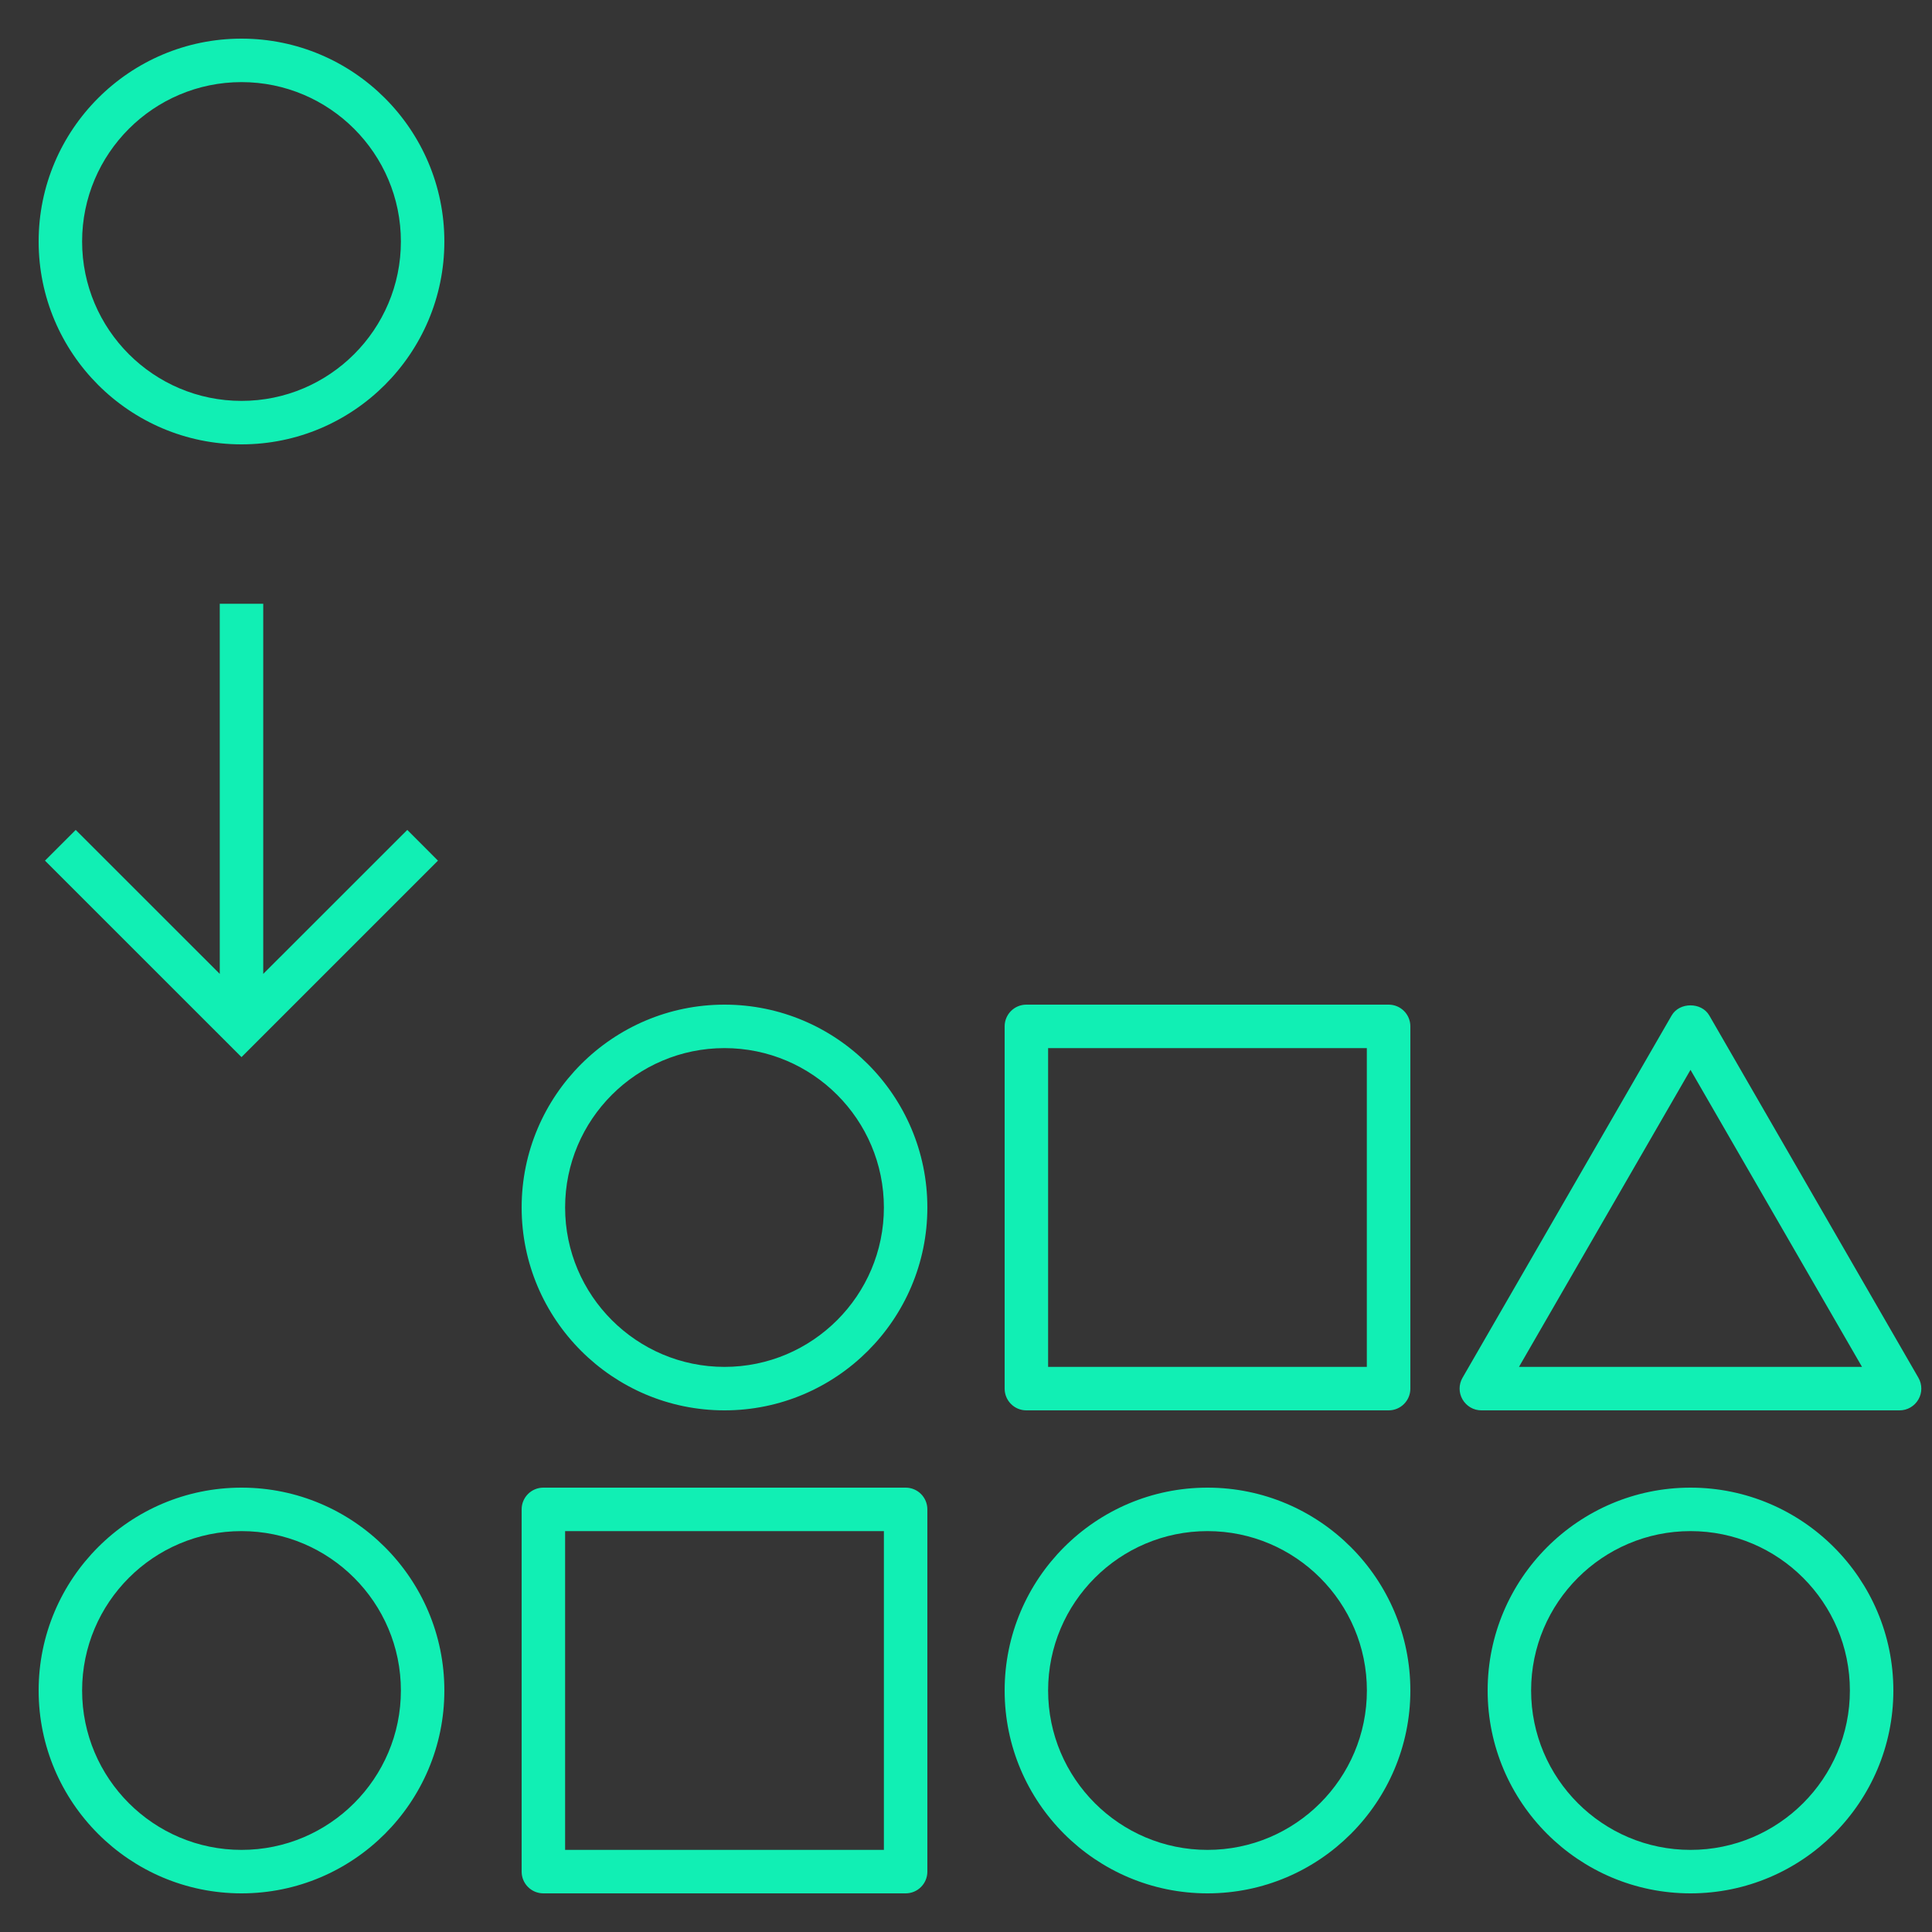 <svg xmlns="http://www.w3.org/2000/svg" width="64" height="64" viewBox="0 0 64 64" fill="none"><rect x="0" y="0" width="64" height="64" fill="#333333" stroke="none"/><rect width="64" height="64" fill="white" fill-opacity="0.01" style="mix-blend-mode:multiply"></rect><path d="M30 62.72H18C17.602 62.72 17.28 62.398 17.28 62V50C17.28 49.602 17.602 49.28 18 49.28H30C30.398 49.28 30.72 49.602 30.72 50V62C30.72 62.398 30.398 62.72 30 62.72ZM18.72 61.28H29.28V50.72H18.72V61.28ZM46 46.72H34C33.602 46.72 33.28 46.398 33.28 46V34C33.28 33.602 33.602 33.28 34 33.28H46C46.398 33.28 46.72 33.602 46.72 34V46C46.72 46.398 46.398 46.72 46 46.72ZM34.72 45.28H45.278V34.72H34.72V45.28ZM8 14.72C4.294 14.72 1.28 11.706 1.28 8C1.28 4.294 4.294 1.28 8 1.28C11.706 1.28 14.72 4.294 14.72 8C14.72 11.706 11.706 14.72 8 14.72ZM8 2.72C5.088 2.72 2.72 5.088 2.72 8C2.72 10.912 5.088 13.28 8 13.28C10.912 13.28 13.28 10.912 13.28 8C13.28 5.088 10.912 2.72 8 2.72ZM8 62.72C4.294 62.72 1.28 59.704 1.28 56C1.28 52.296 4.294 49.28 8 49.28C11.706 49.28 14.72 52.294 14.72 56C14.72 59.706 11.706 62.72 8 62.72ZM8 50.72C5.088 50.72 2.72 53.088 2.72 56C2.72 58.912 5.088 61.28 8 61.28C10.912 61.28 13.28 58.912 13.28 56C13.28 53.088 10.912 50.72 8 50.72ZM40 62.72C36.294 62.72 33.28 59.704 33.28 56C33.28 52.296 36.294 49.28 40 49.28C43.706 49.28 46.72 52.296 46.72 56C46.72 59.704 43.706 62.72 40 62.72ZM40 50.72C37.088 50.72 34.72 53.088 34.72 56C34.72 58.912 37.088 61.28 40 61.28C42.912 61.28 45.28 58.912 45.28 56C45.28 53.088 42.912 50.72 40 50.72ZM56 62.72C52.294 62.72 49.28 59.704 49.28 56C49.28 52.296 52.296 49.28 56 49.28C59.704 49.28 62.72 52.296 62.72 56C62.72 59.704 59.706 62.72 56 62.72ZM56 50.72C53.088 50.72 50.72 53.088 50.72 56C50.72 58.912 53.088 61.28 56 61.28C58.912 61.28 61.28 58.912 61.28 56C61.28 53.088 58.912 50.72 56 50.72ZM24 46.72C20.294 46.72 17.28 43.704 17.28 40C17.28 36.296 20.294 33.28 24 33.28C27.706 33.28 30.72 36.294 30.72 40C30.72 43.706 27.706 46.72 24 46.72ZM24 34.72C21.088 34.72 18.72 37.088 18.72 40C18.72 42.912 21.09 45.28 24 45.28C26.91 45.28 29.28 42.912 29.28 40C29.28 37.088 26.912 34.72 24 34.72ZM62.928 46.72H49.072C48.814 46.72 48.578 46.582 48.448 46.358C48.318 46.134 48.32 45.862 48.448 45.64L55.376 33.638C55.634 33.192 56.364 33.192 56.622 33.638L63.55 45.64C63.678 45.862 63.678 46.136 63.55 46.358C63.422 46.58 63.186 46.72 62.928 46.72ZM50.318 45.28H61.682L56 35.44L50.318 45.28ZM13.492 27.492L8.72 32.262V20H7.28V32.262L2.508 27.492L1.49 28.51L8 35.018L14.508 28.51L13.492 27.492Z" fill="#11EFB4"></path></svg>